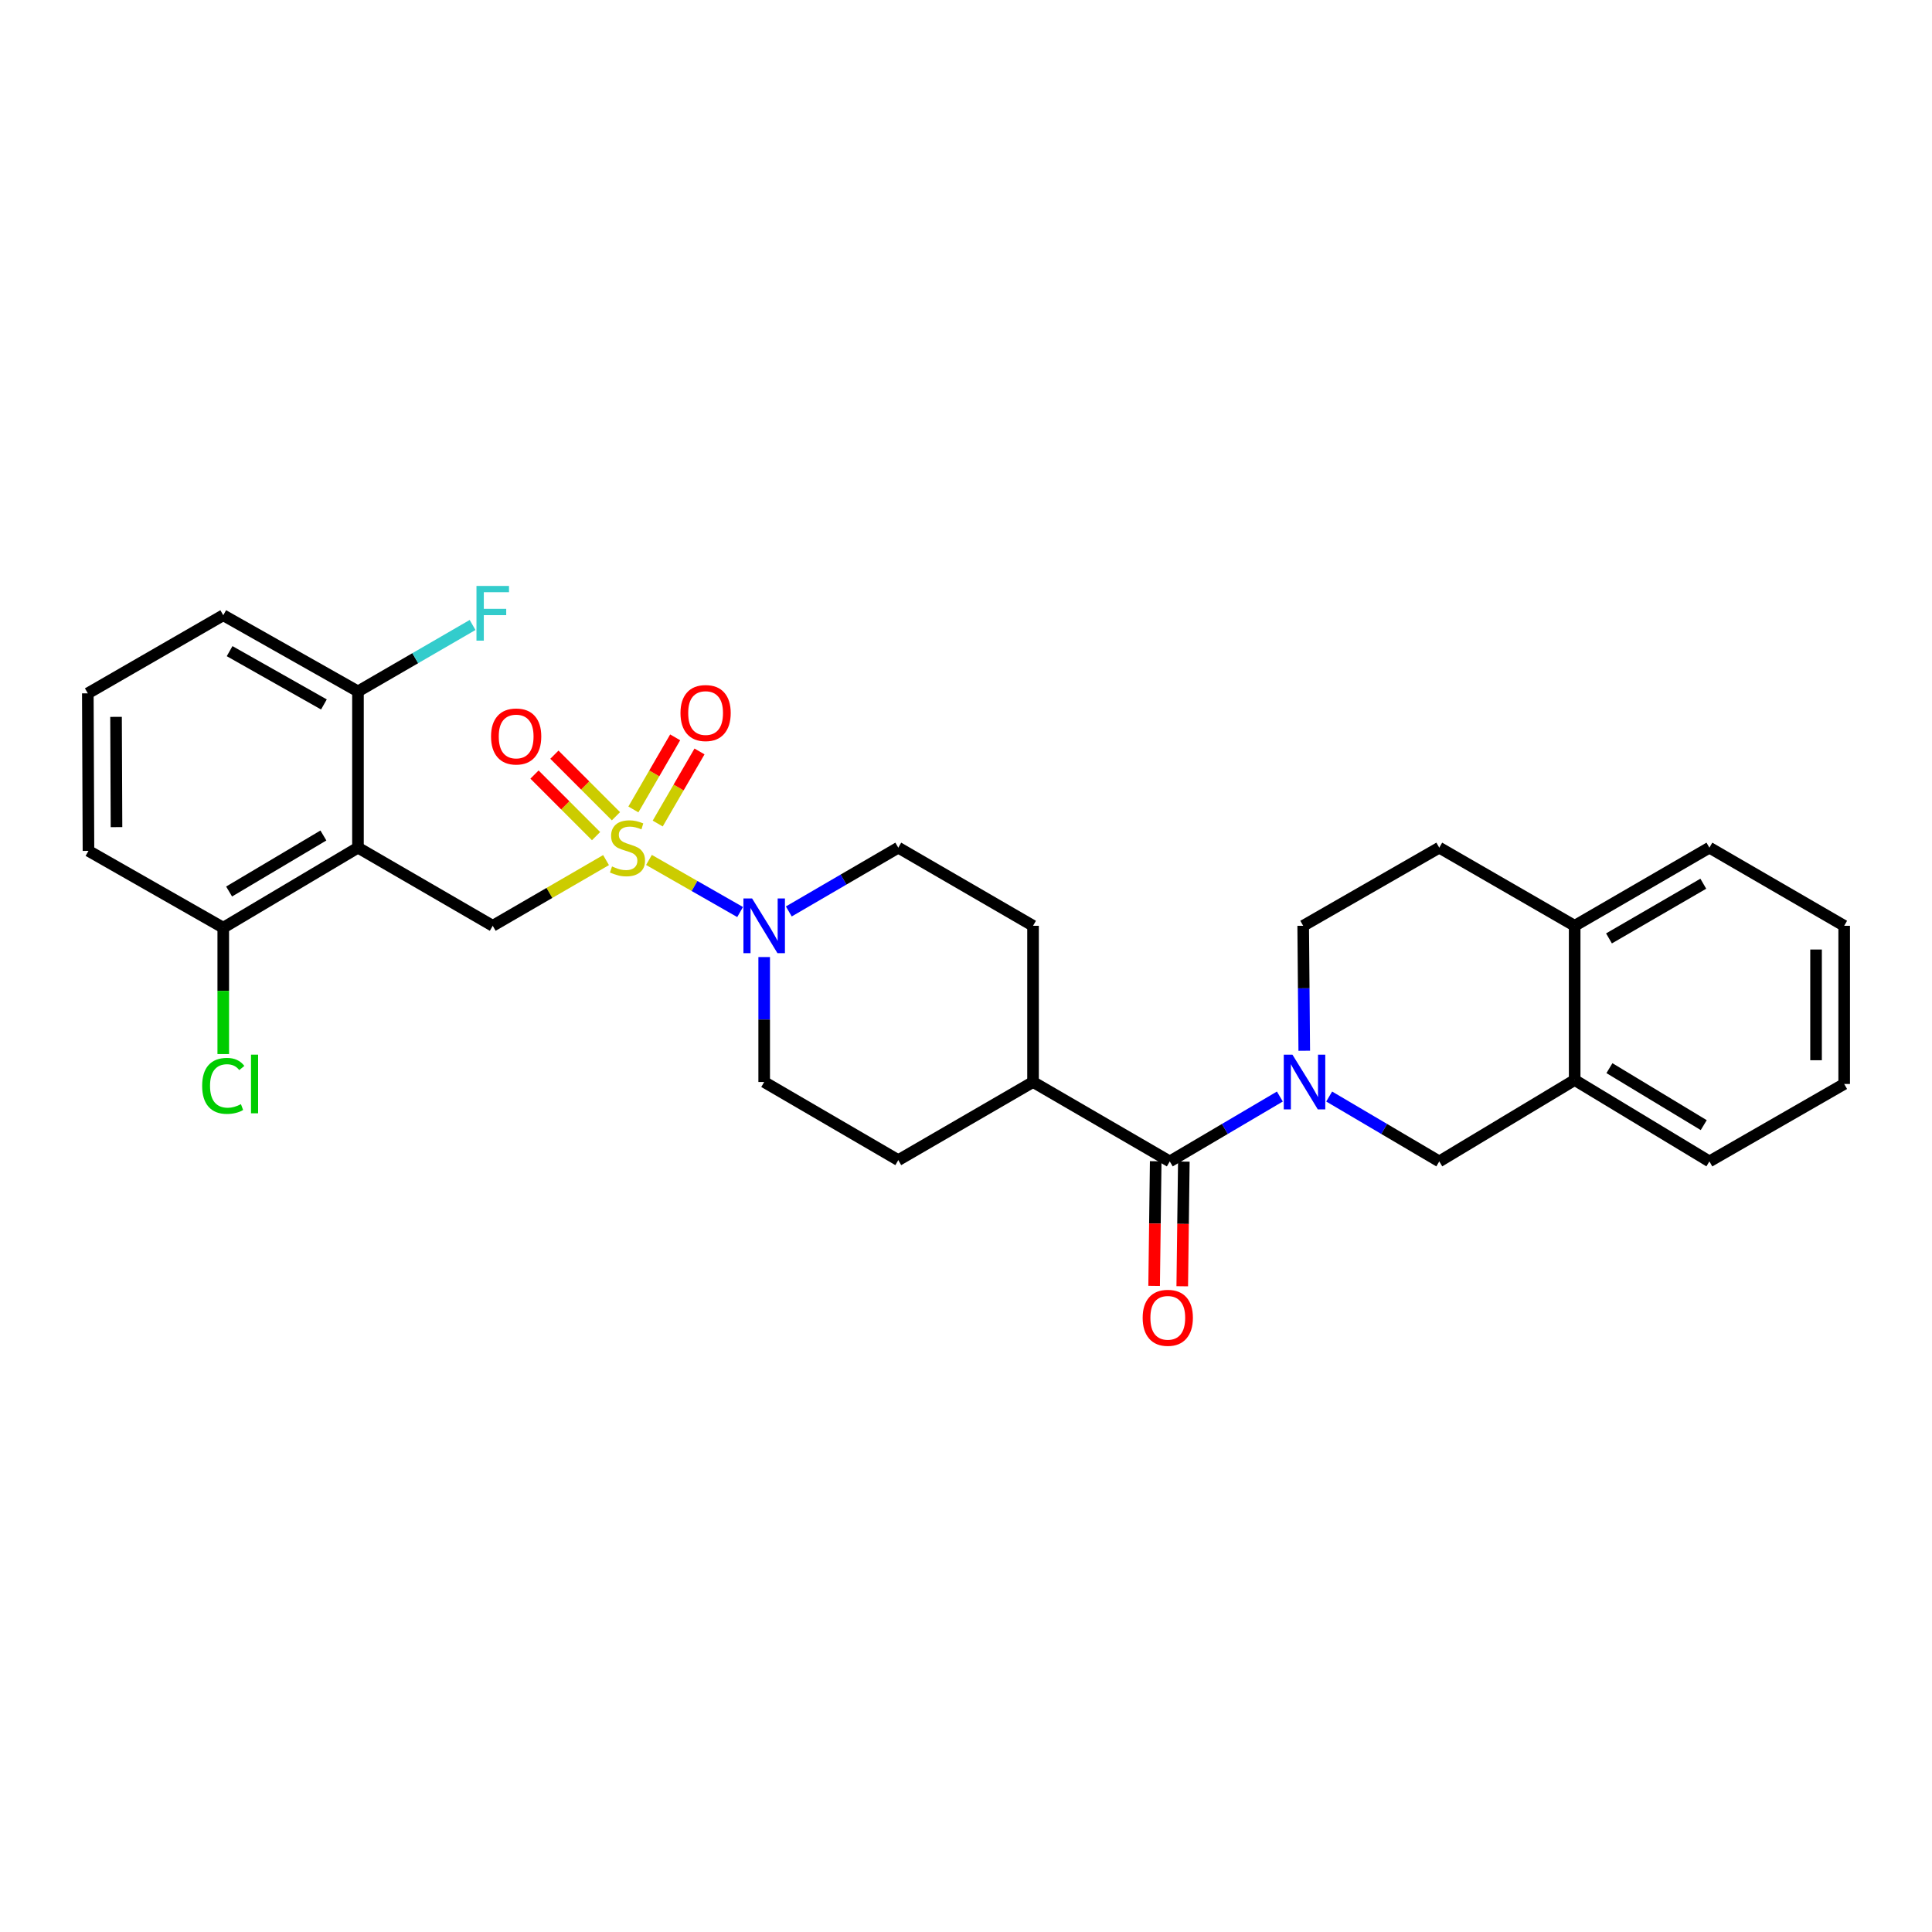 <?xml version='1.0' encoding='iso-8859-1'?>
<svg version='1.1' baseProfile='full'
              xmlns='http://www.w3.org/2000/svg'
                      xmlns:rdkit='http://www.rdkit.org/xml'
                      xmlns:xlink='http://www.w3.org/1999/xlink'
                  xml:space='preserve'
width='1000px' height='1000px' viewBox='0 0 1000 1000'>
<!-- END OF HEADER -->
<rect style='opacity:1.0;fill:#FFFFFF;stroke:none' width='1000' height='1000' x='0' y='0'> </rect>
<path class='bond-2' d='M 335.901,445.104 L 359.492,458.587' style='fill:none;fill-rule:evenodd;stroke:#CCCC00;stroke-width:6px;stroke-linecap:butt;stroke-linejoin:miter;stroke-opacity:1' />
<path class='bond-2' d='M 359.492,458.587 L 383.082,472.071' style='fill:none;fill-rule:evenodd;stroke:#0000FF;stroke-width:6px;stroke-linecap:butt;stroke-linejoin:miter;stroke-opacity:1' />
<path class='bond-3' d='M 313.688,445.183 L 284.363,462.187' style='fill:none;fill-rule:evenodd;stroke:#CCCC00;stroke-width:6px;stroke-linecap:butt;stroke-linejoin:miter;stroke-opacity:1' />
<path class='bond-3' d='M 284.363,462.187 L 255.038,479.191' style='fill:none;fill-rule:evenodd;stroke:#000000;stroke-width:6px;stroke-linecap:butt;stroke-linejoin:miter;stroke-opacity:1' />
<path class='bond-6' d='M 318.814,422.484 L 302.884,406.552' style='fill:none;fill-rule:evenodd;stroke:#CCCC00;stroke-width:6px;stroke-linecap:butt;stroke-linejoin:miter;stroke-opacity:1' />
<path class='bond-6' d='M 302.884,406.552 L 286.955,390.62' style='fill:none;fill-rule:evenodd;stroke:#FF0000;stroke-width:6px;stroke-linecap:butt;stroke-linejoin:miter;stroke-opacity:1' />
<path class='bond-6' d='M 308.518,432.778 L 292.589,416.846' style='fill:none;fill-rule:evenodd;stroke:#CCCC00;stroke-width:6px;stroke-linecap:butt;stroke-linejoin:miter;stroke-opacity:1' />
<path class='bond-6' d='M 292.589,416.846 L 276.659,400.914' style='fill:none;fill-rule:evenodd;stroke:#FF0000;stroke-width:6px;stroke-linecap:butt;stroke-linejoin:miter;stroke-opacity:1' />
<path class='bond-7' d='M 340.434,426.264 L 351.248,407.606' style='fill:none;fill-rule:evenodd;stroke:#CCCC00;stroke-width:6px;stroke-linecap:butt;stroke-linejoin:miter;stroke-opacity:1' />
<path class='bond-7' d='M 351.248,407.606 L 362.062,388.948' style='fill:none;fill-rule:evenodd;stroke:#FF0000;stroke-width:6px;stroke-linecap:butt;stroke-linejoin:miter;stroke-opacity:1' />
<path class='bond-7' d='M 327.838,418.964 L 338.652,400.306' style='fill:none;fill-rule:evenodd;stroke:#CCCC00;stroke-width:6px;stroke-linecap:butt;stroke-linejoin:miter;stroke-opacity:1' />
<path class='bond-7' d='M 338.652,400.306 L 349.466,381.647' style='fill:none;fill-rule:evenodd;stroke:#FF0000;stroke-width:6px;stroke-linecap:butt;stroke-linejoin:miter;stroke-opacity:1' />
<path class='bond-0' d='M 662.453,567.564 L 633.962,584.355' style='fill:none;fill-rule:evenodd;stroke:#0000FF;stroke-width:6px;stroke-linecap:butt;stroke-linejoin:miter;stroke-opacity:1' />
<path class='bond-0' d='M 633.962,584.355 L 605.471,601.146' style='fill:none;fill-rule:evenodd;stroke:#000000;stroke-width:6px;stroke-linecap:butt;stroke-linejoin:miter;stroke-opacity:1' />
<path class='bond-5' d='M 687.98,567.564 L 716.471,584.355' style='fill:none;fill-rule:evenodd;stroke:#0000FF;stroke-width:6px;stroke-linecap:butt;stroke-linejoin:miter;stroke-opacity:1' />
<path class='bond-5' d='M 716.471,584.355 L 744.962,601.146' style='fill:none;fill-rule:evenodd;stroke:#000000;stroke-width:6px;stroke-linecap:butt;stroke-linejoin:miter;stroke-opacity:1' />
<path class='bond-11' d='M 675.079,543.86 L 674.804,511.526' style='fill:none;fill-rule:evenodd;stroke:#0000FF;stroke-width:6px;stroke-linecap:butt;stroke-linejoin:miter;stroke-opacity:1' />
<path class='bond-11' d='M 674.804,511.526 L 674.529,479.191' style='fill:none;fill-rule:evenodd;stroke:#000000;stroke-width:6px;stroke-linecap:butt;stroke-linejoin:miter;stroke-opacity:1' />
<path class='bond-1' d='M 185.285,438.75 L 255.038,479.191' style='fill:none;fill-rule:evenodd;stroke:#000000;stroke-width:6px;stroke-linecap:butt;stroke-linejoin:miter;stroke-opacity:1' />
<path class='bond-9' d='M 185.285,438.75 L 115.556,480.178' style='fill:none;fill-rule:evenodd;stroke:#000000;stroke-width:6px;stroke-linecap:butt;stroke-linejoin:miter;stroke-opacity:1' />
<path class='bond-9' d='M 167.389,432.447 L 118.579,461.447' style='fill:none;fill-rule:evenodd;stroke:#000000;stroke-width:6px;stroke-linecap:butt;stroke-linejoin:miter;stroke-opacity:1' />
<path class='bond-10' d='M 185.285,438.75 L 185.285,357.867' style='fill:none;fill-rule:evenodd;stroke:#000000;stroke-width:6px;stroke-linecap:butt;stroke-linejoin:miter;stroke-opacity:1' />
<path class='bond-13' d='M 395.54,495.372 L 395.54,527.707' style='fill:none;fill-rule:evenodd;stroke:#0000FF;stroke-width:6px;stroke-linecap:butt;stroke-linejoin:miter;stroke-opacity:1' />
<path class='bond-13' d='M 395.54,527.707 L 395.54,560.042' style='fill:none;fill-rule:evenodd;stroke:#000000;stroke-width:6px;stroke-linecap:butt;stroke-linejoin:miter;stroke-opacity:1' />
<path class='bond-14' d='M 408.288,471.764 L 436.621,455.257' style='fill:none;fill-rule:evenodd;stroke:#0000FF;stroke-width:6px;stroke-linecap:butt;stroke-linejoin:miter;stroke-opacity:1' />
<path class='bond-14' d='M 436.621,455.257 L 464.953,438.75' style='fill:none;fill-rule:evenodd;stroke:#000000;stroke-width:6px;stroke-linecap:butt;stroke-linejoin:miter;stroke-opacity:1' />
<path class='bond-4' d='M 605.471,601.146 L 534.699,560.042' style='fill:none;fill-rule:evenodd;stroke:#000000;stroke-width:6px;stroke-linecap:butt;stroke-linejoin:miter;stroke-opacity:1' />
<path class='bond-15' d='M 598.192,601.054 L 597.783,633.316' style='fill:none;fill-rule:evenodd;stroke:#000000;stroke-width:6px;stroke-linecap:butt;stroke-linejoin:miter;stroke-opacity:1' />
<path class='bond-15' d='M 597.783,633.316 L 597.373,665.579' style='fill:none;fill-rule:evenodd;stroke:#FF0000;stroke-width:6px;stroke-linecap:butt;stroke-linejoin:miter;stroke-opacity:1' />
<path class='bond-15' d='M 612.75,601.239 L 612.34,633.501' style='fill:none;fill-rule:evenodd;stroke:#000000;stroke-width:6px;stroke-linecap:butt;stroke-linejoin:miter;stroke-opacity:1' />
<path class='bond-15' d='M 612.34,633.501 L 611.93,665.764' style='fill:none;fill-rule:evenodd;stroke:#FF0000;stroke-width:6px;stroke-linecap:butt;stroke-linejoin:miter;stroke-opacity:1' />
<path class='bond-8' d='M 744.962,601.146 L 815.047,559.014' style='fill:none;fill-rule:evenodd;stroke:#000000;stroke-width:6px;stroke-linecap:butt;stroke-linejoin:miter;stroke-opacity:1' />
<path class='bond-23' d='M 815.047,559.014 L 884.784,601.146' style='fill:none;fill-rule:evenodd;stroke:#000000;stroke-width:6px;stroke-linecap:butt;stroke-linejoin:miter;stroke-opacity:1' />
<path class='bond-23' d='M 833.036,552.873 L 881.852,582.365' style='fill:none;fill-rule:evenodd;stroke:#000000;stroke-width:6px;stroke-linecap:butt;stroke-linejoin:miter;stroke-opacity:1' />
<path class='bond-31' d='M 815.047,559.014 L 815.047,479.191' style='fill:none;fill-rule:evenodd;stroke:#000000;stroke-width:6px;stroke-linecap:butt;stroke-linejoin:miter;stroke-opacity:1' />
<path class='bond-21' d='M 115.556,480.178 L 115.556,512.878' style='fill:none;fill-rule:evenodd;stroke:#000000;stroke-width:6px;stroke-linecap:butt;stroke-linejoin:miter;stroke-opacity:1' />
<path class='bond-21' d='M 115.556,512.878 L 115.556,545.579' style='fill:none;fill-rule:evenodd;stroke:#00CC00;stroke-width:6px;stroke-linecap:butt;stroke-linejoin:miter;stroke-opacity:1' />
<path class='bond-25' d='M 115.556,480.178 L 45.794,440.408' style='fill:none;fill-rule:evenodd;stroke:#000000;stroke-width:6px;stroke-linecap:butt;stroke-linejoin:miter;stroke-opacity:1' />
<path class='bond-20' d='M 185.285,357.867 L 214.944,340.678' style='fill:none;fill-rule:evenodd;stroke:#000000;stroke-width:6px;stroke-linecap:butt;stroke-linejoin:miter;stroke-opacity:1' />
<path class='bond-20' d='M 214.944,340.678 L 244.603,323.489' style='fill:none;fill-rule:evenodd;stroke:#33CCCC;stroke-width:6px;stroke-linecap:butt;stroke-linejoin:miter;stroke-opacity:1' />
<path class='bond-24' d='M 185.285,357.867 L 115.556,318.445' style='fill:none;fill-rule:evenodd;stroke:#000000;stroke-width:6px;stroke-linecap:butt;stroke-linejoin:miter;stroke-opacity:1' />
<path class='bond-24' d='M 167.66,364.627 L 118.85,337.032' style='fill:none;fill-rule:evenodd;stroke:#000000;stroke-width:6px;stroke-linecap:butt;stroke-linejoin:miter;stroke-opacity:1' />
<path class='bond-17' d='M 674.529,479.191 L 744.962,438.75' style='fill:none;fill-rule:evenodd;stroke:#000000;stroke-width:6px;stroke-linecap:butt;stroke-linejoin:miter;stroke-opacity:1' />
<path class='bond-12' d='M 534.699,560.042 L 534.699,479.191' style='fill:none;fill-rule:evenodd;stroke:#000000;stroke-width:6px;stroke-linecap:butt;stroke-linejoin:miter;stroke-opacity:1' />
<path class='bond-29' d='M 534.699,560.042 L 464.953,600.483' style='fill:none;fill-rule:evenodd;stroke:#000000;stroke-width:6px;stroke-linecap:butt;stroke-linejoin:miter;stroke-opacity:1' />
<path class='bond-18' d='M 395.54,560.042 L 464.953,600.483' style='fill:none;fill-rule:evenodd;stroke:#000000;stroke-width:6px;stroke-linecap:butt;stroke-linejoin:miter;stroke-opacity:1' />
<path class='bond-19' d='M 464.953,438.75 L 534.699,479.191' style='fill:none;fill-rule:evenodd;stroke:#000000;stroke-width:6px;stroke-linecap:butt;stroke-linejoin:miter;stroke-opacity:1' />
<path class='bond-16' d='M 815.047,479.191 L 744.962,438.75' style='fill:none;fill-rule:evenodd;stroke:#000000;stroke-width:6px;stroke-linecap:butt;stroke-linejoin:miter;stroke-opacity:1' />
<path class='bond-26' d='M 815.047,479.191 L 884.784,438.75' style='fill:none;fill-rule:evenodd;stroke:#000000;stroke-width:6px;stroke-linecap:butt;stroke-linejoin:miter;stroke-opacity:1' />
<path class='bond-26' d='M 832.811,485.719 L 881.627,457.41' style='fill:none;fill-rule:evenodd;stroke:#000000;stroke-width:6px;stroke-linecap:butt;stroke-linejoin:miter;stroke-opacity:1' />
<path class='bond-22' d='M 45.455,358.878 L 115.556,318.445' style='fill:none;fill-rule:evenodd;stroke:#000000;stroke-width:6px;stroke-linecap:butt;stroke-linejoin:miter;stroke-opacity:1' />
<path class='bond-30' d='M 45.455,358.878 L 45.794,440.408' style='fill:none;fill-rule:evenodd;stroke:#000000;stroke-width:6px;stroke-linecap:butt;stroke-linejoin:miter;stroke-opacity:1' />
<path class='bond-30' d='M 60.064,371.047 L 60.302,428.118' style='fill:none;fill-rule:evenodd;stroke:#000000;stroke-width:6px;stroke-linecap:butt;stroke-linejoin:miter;stroke-opacity:1' />
<path class='bond-27' d='M 884.784,601.146 L 954.545,561.061' style='fill:none;fill-rule:evenodd;stroke:#000000;stroke-width:6px;stroke-linecap:butt;stroke-linejoin:miter;stroke-opacity:1' />
<path class='bond-28' d='M 884.784,438.75 L 954.545,479.191' style='fill:none;fill-rule:evenodd;stroke:#000000;stroke-width:6px;stroke-linecap:butt;stroke-linejoin:miter;stroke-opacity:1' />
<path class='bond-32' d='M 954.545,561.061 L 954.545,479.191' style='fill:none;fill-rule:evenodd;stroke:#000000;stroke-width:6px;stroke-linecap:butt;stroke-linejoin:miter;stroke-opacity:1' />
<path class='bond-32' d='M 939.987,548.78 L 939.987,491.472' style='fill:none;fill-rule:evenodd;stroke:#000000;stroke-width:6px;stroke-linecap:butt;stroke-linejoin:miter;stroke-opacity:1' />
<path  class='atom-0' d='M 316.783 448.47
Q 317.103 448.59, 318.423 449.15
Q 319.743 449.71, 321.183 450.07
Q 322.663 450.39, 324.103 450.39
Q 326.783 450.39, 328.343 449.11
Q 329.903 447.79, 329.903 445.51
Q 329.903 443.95, 329.103 442.99
Q 328.343 442.03, 327.143 441.51
Q 325.943 440.99, 323.943 440.39
Q 321.423 439.63, 319.903 438.91
Q 318.423 438.19, 317.343 436.67
Q 316.303 435.15, 316.303 432.59
Q 316.303 429.03, 318.703 426.83
Q 321.143 424.63, 325.943 424.63
Q 329.223 424.63, 332.943 426.19
L 332.023 429.27
Q 328.623 427.87, 326.063 427.87
Q 323.303 427.87, 321.783 429.03
Q 320.263 430.15, 320.303 432.11
Q 320.303 433.63, 321.063 434.55
Q 321.863 435.47, 322.983 435.99
Q 324.143 436.51, 326.063 437.11
Q 328.623 437.91, 330.143 438.71
Q 331.663 439.51, 332.743 441.15
Q 333.863 442.75, 333.863 445.51
Q 333.863 449.43, 331.223 451.55
Q 328.623 453.63, 324.263 453.63
Q 321.743 453.63, 319.823 453.07
Q 317.943 452.55, 315.703 451.63
L 316.783 448.47
' fill='#CCCC00'/>
<path  class='atom-1' d='M 668.957 545.882
L 678.237 560.882
Q 679.157 562.362, 680.637 565.042
Q 682.117 567.722, 682.197 567.882
L 682.197 545.882
L 685.957 545.882
L 685.957 574.202
L 682.077 574.202
L 672.117 557.802
Q 670.957 555.882, 669.717 553.682
Q 668.517 551.482, 668.157 550.802
L 668.157 574.202
L 664.477 574.202
L 664.477 545.882
L 668.957 545.882
' fill='#0000FF'/>
<path  class='atom-3' d='M 389.28 465.031
L 398.56 480.031
Q 399.48 481.511, 400.96 484.191
Q 402.44 486.871, 402.52 487.031
L 402.52 465.031
L 406.28 465.031
L 406.28 493.351
L 402.4 493.351
L 392.44 476.951
Q 391.28 475.031, 390.04 472.831
Q 388.84 470.631, 388.48 469.951
L 388.48 493.351
L 384.8 493.351
L 384.8 465.031
L 389.28 465.031
' fill='#0000FF'/>
<path  class='atom-7' d='M 254.163 381.201
Q 254.163 374.401, 257.523 370.601
Q 260.883 366.801, 267.163 366.801
Q 273.443 366.801, 276.803 370.601
Q 280.163 374.401, 280.163 381.201
Q 280.163 388.081, 276.763 392.001
Q 273.363 395.881, 267.163 395.881
Q 260.923 395.881, 257.523 392.001
Q 254.163 388.121, 254.163 381.201
M 267.163 392.681
Q 271.483 392.681, 273.803 389.801
Q 276.163 386.881, 276.163 381.201
Q 276.163 375.641, 273.803 372.841
Q 271.483 370.001, 267.163 370.001
Q 262.843 370.001, 260.483 372.801
Q 258.163 375.601, 258.163 381.201
Q 258.163 386.921, 260.483 389.801
Q 262.843 392.681, 267.163 392.681
' fill='#FF0000'/>
<path  class='atom-8' d='M 352.217 369.068
Q 352.217 362.268, 355.577 358.468
Q 358.937 354.668, 365.217 354.668
Q 371.497 354.668, 374.857 358.468
Q 378.217 362.268, 378.217 369.068
Q 378.217 375.948, 374.817 379.868
Q 371.417 383.748, 365.217 383.748
Q 358.977 383.748, 355.577 379.868
Q 352.217 375.988, 352.217 369.068
M 365.217 380.548
Q 369.537 380.548, 371.857 377.668
Q 374.217 374.748, 374.217 369.068
Q 374.217 363.508, 371.857 360.708
Q 369.537 357.868, 365.217 357.868
Q 360.897 357.868, 358.537 360.668
Q 356.217 363.468, 356.217 369.068
Q 356.217 374.788, 358.537 377.668
Q 360.897 380.548, 365.217 380.548
' fill='#FF0000'/>
<path  class='atom-16' d='M 591.444 682.093
Q 591.444 675.293, 594.804 671.493
Q 598.164 667.693, 604.444 667.693
Q 610.724 667.693, 614.084 671.493
Q 617.444 675.293, 617.444 682.093
Q 617.444 688.973, 614.044 692.893
Q 610.644 696.773, 604.444 696.773
Q 598.204 696.773, 594.804 692.893
Q 591.444 689.013, 591.444 682.093
M 604.444 693.573
Q 608.764 693.573, 611.084 690.693
Q 613.444 687.773, 613.444 682.093
Q 613.444 676.533, 611.084 673.733
Q 608.764 670.893, 604.444 670.893
Q 600.124 670.893, 597.764 673.693
Q 595.444 676.493, 595.444 682.093
Q 595.444 687.813, 597.764 690.693
Q 600.124 693.573, 604.444 693.573
' fill='#FF0000'/>
<path  class='atom-21' d='M 246.618 303.282
L 263.458 303.282
L 263.458 306.522
L 250.418 306.522
L 250.418 315.122
L 262.018 315.122
L 262.018 318.402
L 250.418 318.402
L 250.418 331.602
L 246.618 331.602
L 246.618 303.282
' fill='#33CCCC'/>
<path  class='atom-22' d='M 104.636 562.041
Q 104.636 555.001, 107.916 551.321
Q 111.236 547.601, 117.516 547.601
Q 123.356 547.601, 126.476 551.721
L 123.836 553.881
Q 121.556 550.881, 117.516 550.881
Q 113.236 550.881, 110.956 553.761
Q 108.716 556.601, 108.716 562.041
Q 108.716 567.641, 111.036 570.521
Q 113.396 573.401, 117.956 573.401
Q 121.076 573.401, 124.716 571.521
L 125.836 574.521
Q 124.356 575.481, 122.116 576.041
Q 119.876 576.601, 117.396 576.601
Q 111.236 576.601, 107.916 572.841
Q 104.636 569.081, 104.636 562.041
' fill='#00CC00'/>
<path  class='atom-22' d='M 129.916 545.881
L 133.596 545.881
L 133.596 576.241
L 129.916 576.241
L 129.916 545.881
' fill='#00CC00'/>
</svg>
